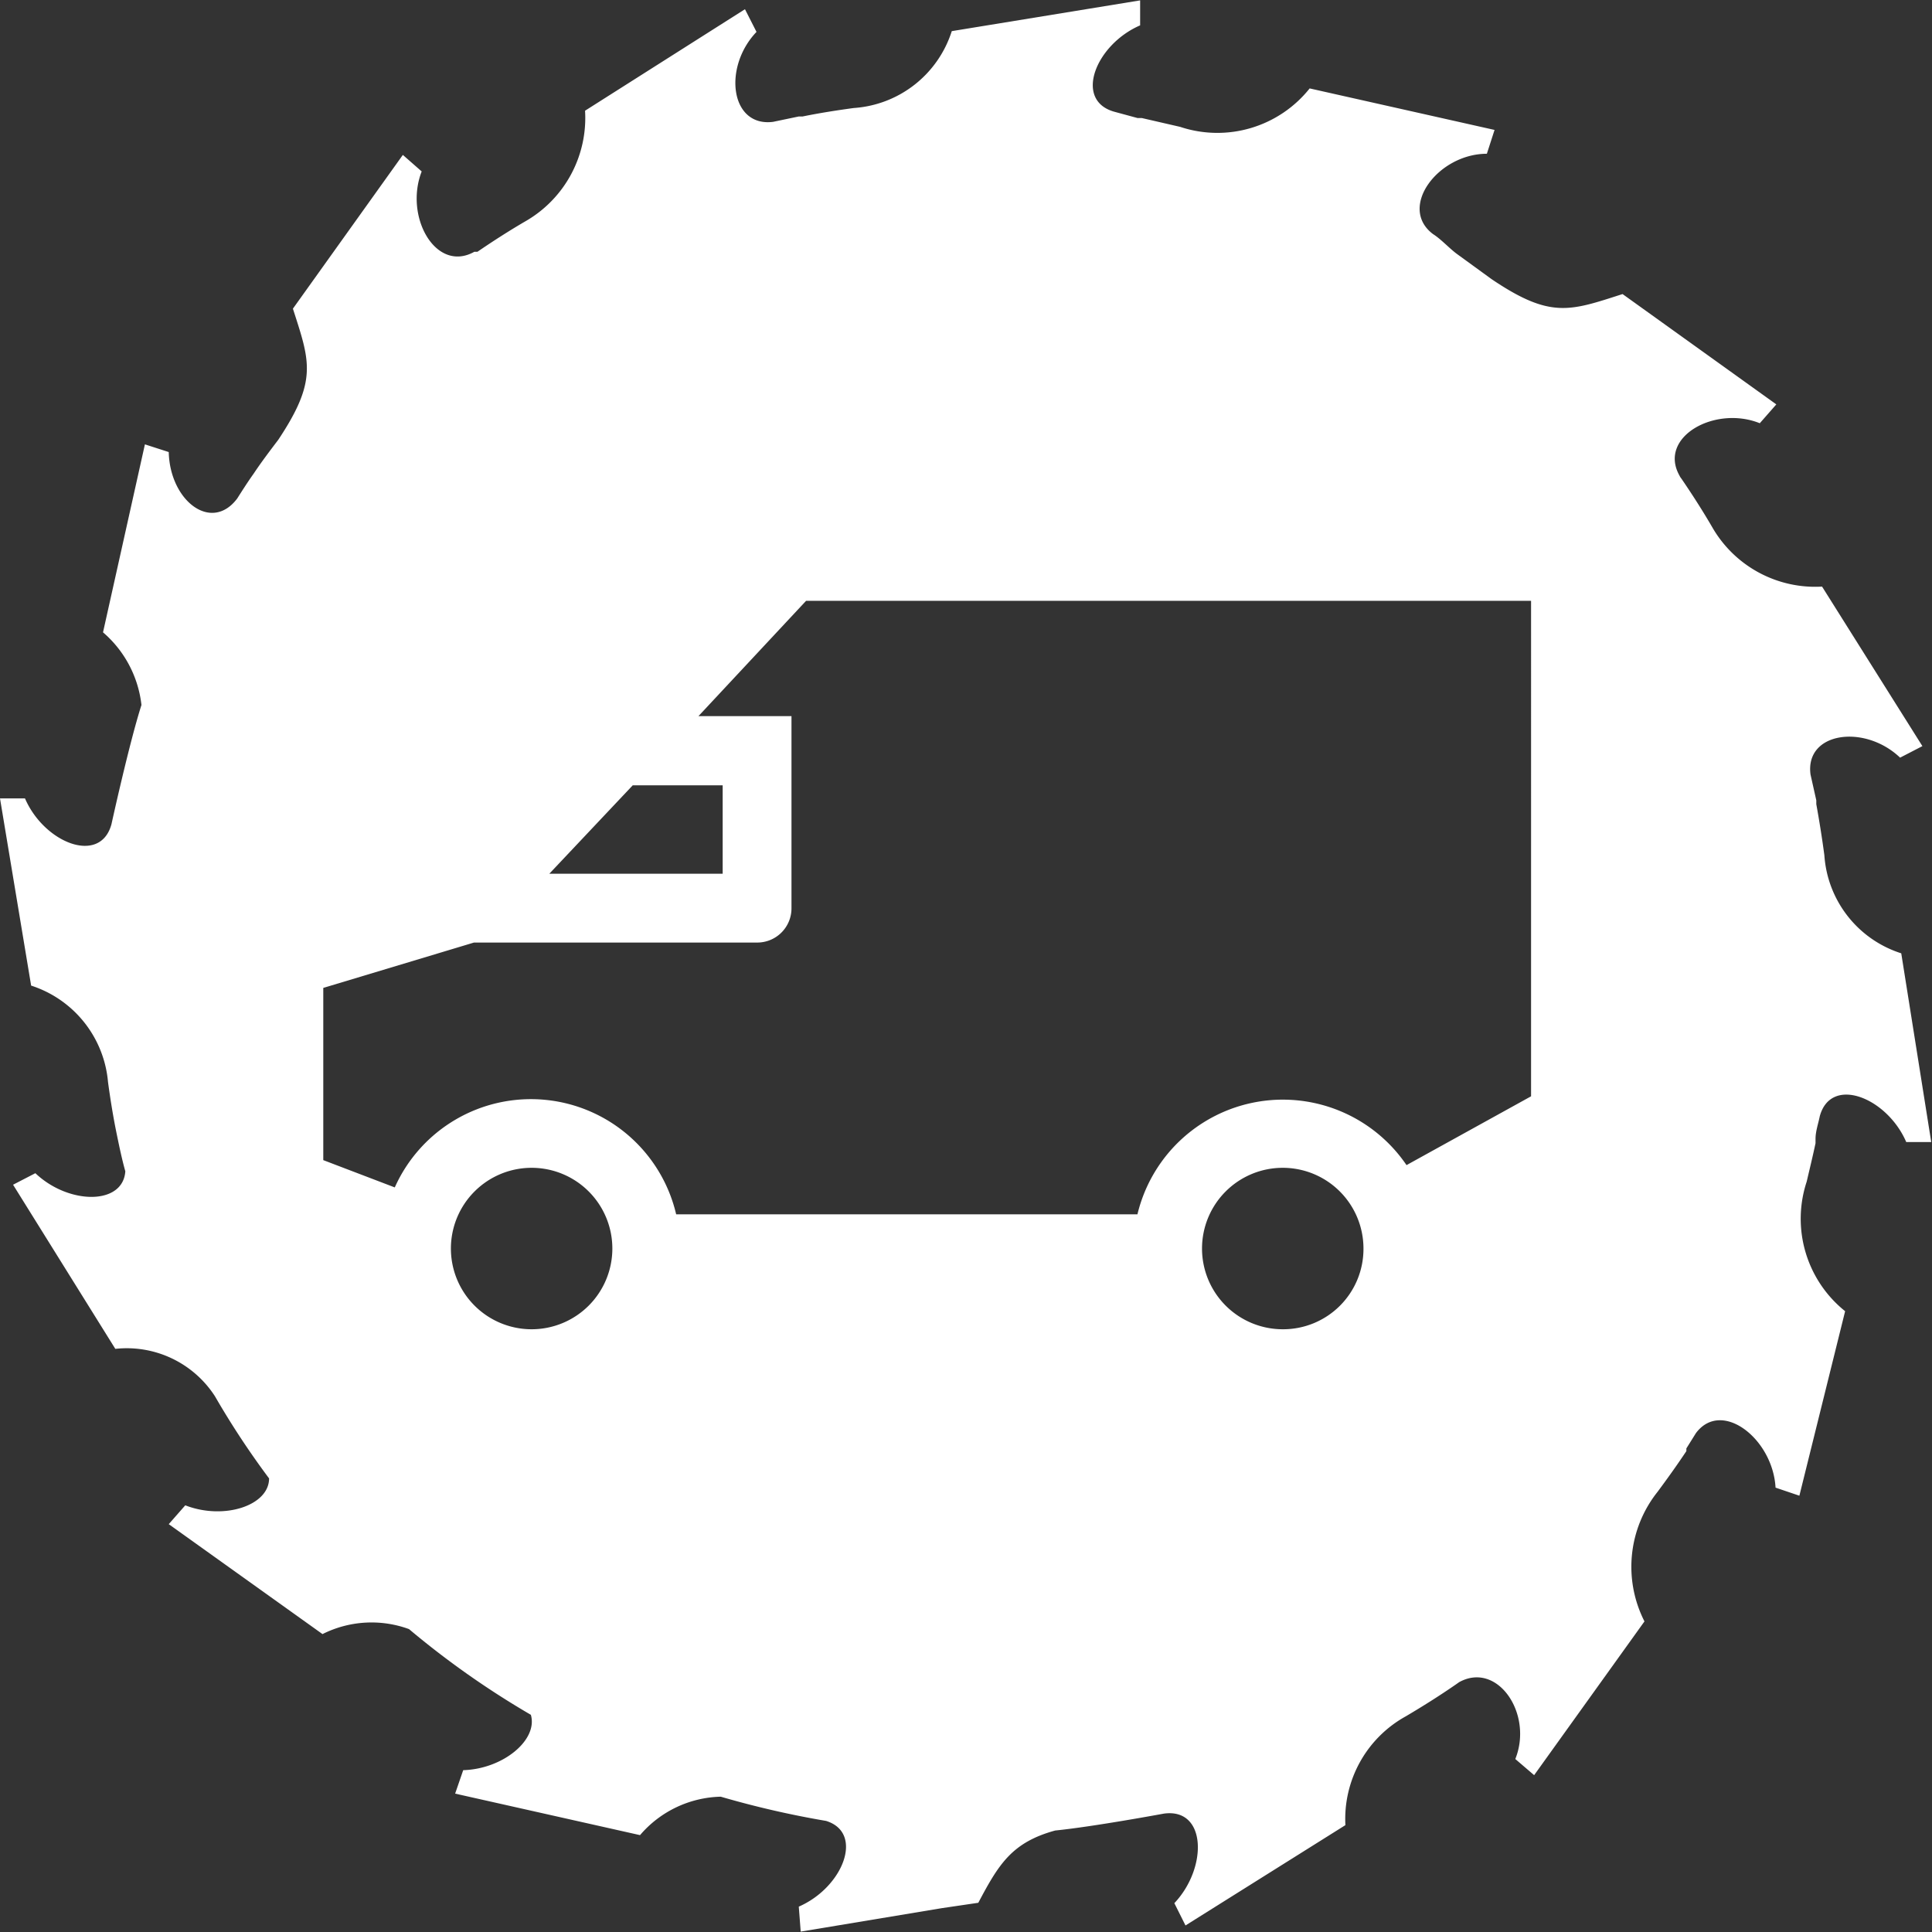 <?xml version="1.0" encoding="UTF-8"?> <svg xmlns="http://www.w3.org/2000/svg" viewBox="0 0 50.26 50.27"><rect x="0" y="0" width="50.26" height="50.27" fill="#333333" stroke="none"/><defs><style>.cls-1{fill:#fff;}</style></defs><g id="Layer_2" data-name="Layer 2"><g id="Layer_1-2" data-name="Layer 1"><path class="cls-1" d="M49.46,24.8a2.88,2.88,0,0,1-2-2.55c-.06-.45-.13-.89-.21-1.33,0,0,0-.07,0-.1h0l-.15-.67h0c-.15-1.11,1.41-1.32,2.33-.44l.58-.3L47.4,15.26a3.09,3.09,0,0,1-2.86-1.55c-.25-.43-.52-.85-.8-1.26a.35.35,0,0,1-.05-.08h0c-.56-1,.92-1.83,2.09-1.36l.43-.49-4-2.87c-1.37.44-1.87.65-3.41-.39l-.88-.64,0,0h0c-.21-.15-.42-.39-.64-.53C36.36,5.4,37.41,4,38.68,4l.2-.62L34.07,2.3a3.07,3.07,0,0,1-3.37,1l-1-.23-.11,0h0L29,2.91h0c-1.08-.29-.5-1.75.66-2.25l0-.65L24.76.81a2.88,2.88,0,0,1-2.55,2c-.44.06-.89.13-1.33.22h-.1l-.67.14h0C19,3.31,18.8,1.75,19.68.83l-.3-.59L15.22,2.88a3.1,3.1,0,0,1-1.54,2.87c-.43.25-.85.52-1.26.8l-.08,0h0c-1,.56-1.83-.91-1.37-2.09l-.49-.43-2.86,4c.44,1.37.65,1.86-.38,3.41-.22.29-.44.58-.64.88l0,0h0c-.15.21-.29.43-.43.65h0c-.67.89-1.75.06-1.78-1.21l-.62-.2L2.68,16.45a2.92,2.92,0,0,1,1,1.89c-.32,1-.78,3.1-.78,3.1-.29,1.07-1.75.49-2.25-.67l-.65,0,.81,4.87a2.9,2.9,0,0,1,2,2.51c.06.44.13.88.22,1.32a.11.11,0,0,0,0,0h0c.07.34.14.68.23,1-.06.89-1.48.87-2.34.05l-.58.3L3,35.09a2.73,2.73,0,0,1,2.59,1.23A21.69,21.69,0,0,0,7,38.46c0,.71-1.18,1.09-2.18.7l-.43.49,4,2.86a2.84,2.84,0,0,1,2.25-.13,22.59,22.59,0,0,0,3.17,2.23c.19.65-.72,1.41-1.76,1.44l-.21.61,4.81,1.08a2.85,2.85,0,0,1,2.1-1,24.27,24.27,0,0,0,2.74.63c1,.31.44,1.73-.71,2.23l.05.65,3.67-.61h0l.95-.14c.53-1,.87-1.57,2-1.88,1-.1,2.83-.44,2.83-.44,1.11-.15,1.14,1.41.27,2.33l.29.58L35,47.48a3.05,3.05,0,0,1,1.57-2.83c.44-.26.87-.53,1.29-.82l0,0h0l.1-.07h0c1-.55,1.93.83,1.46,2l.49.42,2.87-4a3.13,3.13,0,0,1,.34-3.37c.26-.35.51-.7.75-1.06l0-.07.25-.4v0c.67-.89,2,.15,2.07,1.42l.62.21L48,34.11a3.08,3.08,0,0,1-1-3.37c.08-.34.16-.67.23-1l0-.11h0c0-.2.07-.39.11-.59h0c.29-1.07,1.75-.49,2.25.67l.65,0Zm-33-4.37H18.8v2.3H14.29ZM13.83,34.58a2.1,2.1,0,1,1,2.1-2.1A2.1,2.1,0,0,1,13.83,34.58Zm19.54,0a2.1,2.1,0,1,1,2.1-2.1A2.09,2.09,0,0,1,33.37,34.58Zm6.46-6.06-3.24,1.79a3.89,3.89,0,0,0-7,1.28h-12a3.88,3.88,0,0,0-7.32-.7l-1.86-.71V25.7l3.92-1.18H19.7a.89.89,0,0,0,.89-.89v-5H18.17l2.8-3H39.83Z"></path></g></g></svg> 